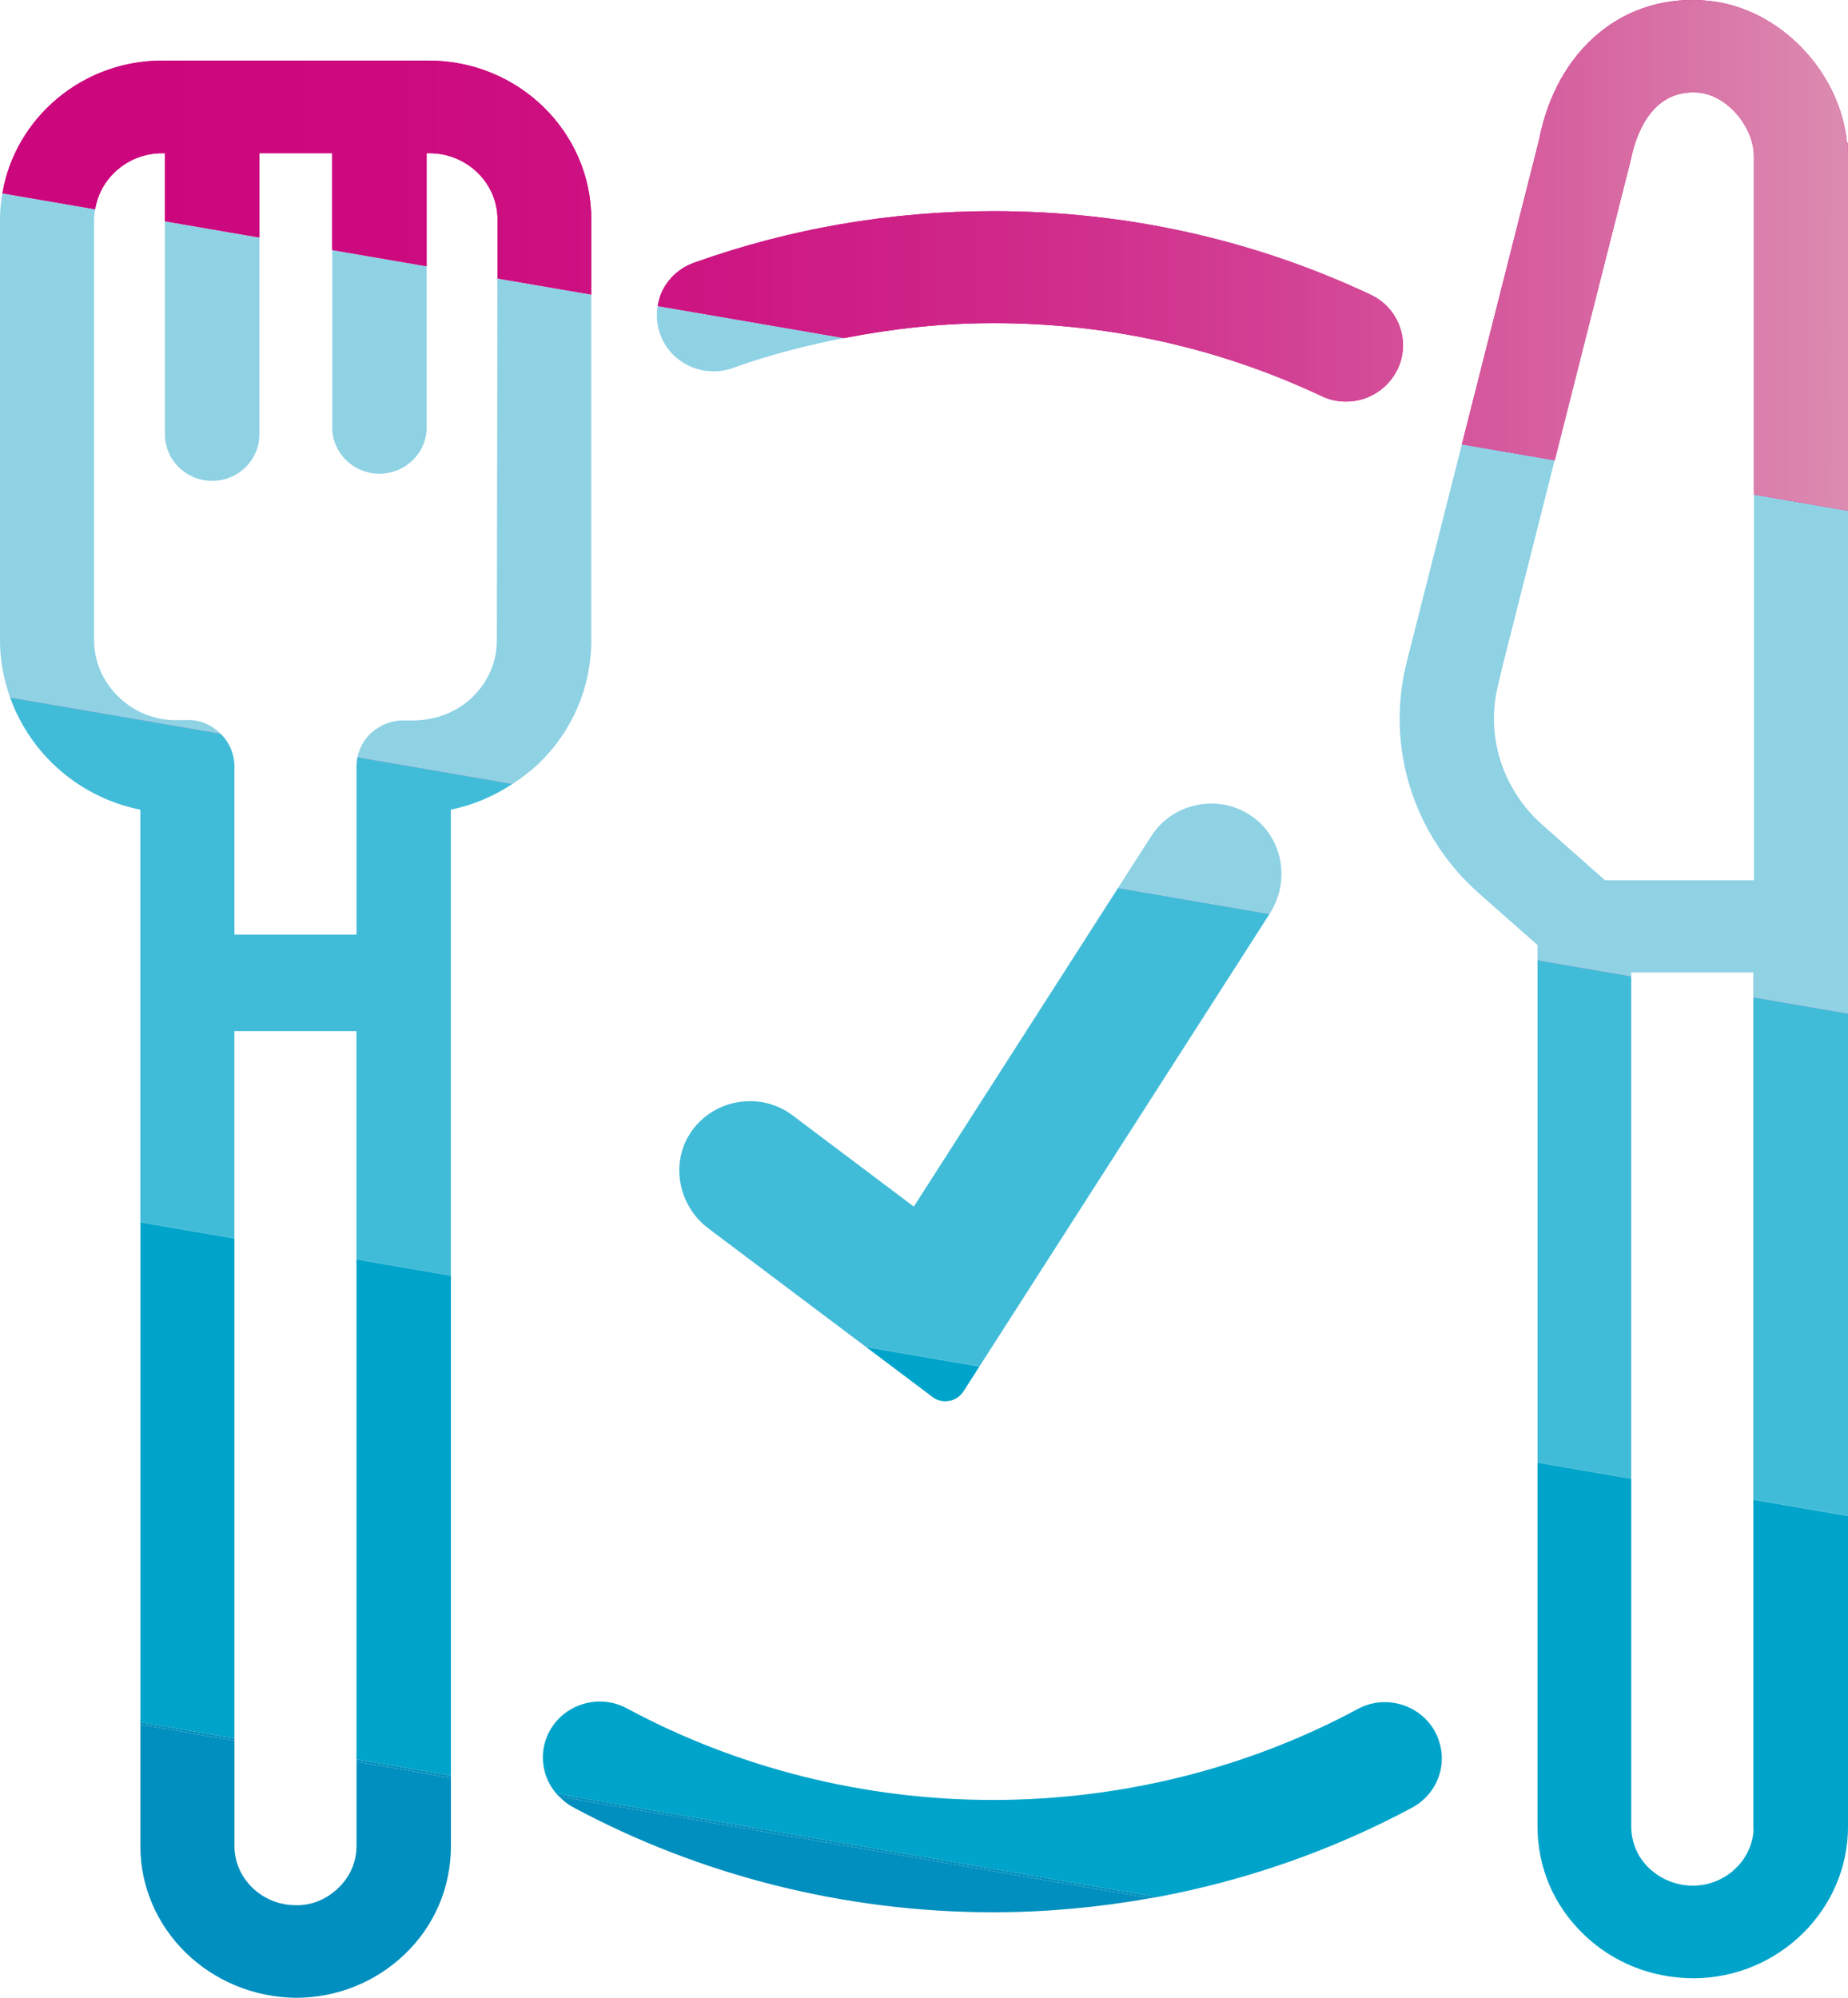 <svg width="74" height="80" viewBox="0 0 74 80" fill="none" xmlns="http://www.w3.org/2000/svg">
<g clip-path="url(#clip0_1094_64842)">
<path d="M8.829 29.376L8.819 29.367L0.401 27.92L0.404 27.93L8.833 29.38L8.829 29.376Z" fill="#C6007E"/>
<path d="M3.81 8.377L0.097 7.738L0.095 7.748L3.809 8.386L3.81 8.377Z" fill="#C6007E"/>
<path d="M17.083 10.67V10.66L13.304 10.01V10.02L17.083 10.67Z" fill="#C6007E"/>
<path d="M23.676 11.803V11.793L19.919 11.148V11.158L23.676 11.803Z" fill="#C6007E"/>
<path d="M10.386 9.517V9.509L6.606 8.857V8.867L10.386 9.517Z" fill="#C6007E"/>
<path d="M14.316 30.313L14.314 30.323L20.523 31.39L20.535 31.383L14.316 30.313Z" fill="#C6007E"/>
<path d="M58.54 17.791L58.538 17.8L62.253 18.439L62.255 18.43L58.54 17.791Z" fill="#C6007E"/>
<path d="M65.319 39.096V39.087L61.567 38.441V38.45L65.319 39.096Z" fill="#C6007E"/>
<path d="M70.234 19.803V19.811L74 20.459V20.451L70.234 19.803Z" fill="#C6007E"/>
<path d="M70.208 39.936L74 40.588V40.579L70.208 39.927V39.936Z" fill="#C6007E"/>
<path d="M33.779 13.542C33.788 13.54 33.796 13.539 33.805 13.537L26.338 12.252C26.338 12.252 26.338 12.259 26.337 12.261L33.781 13.541L33.779 13.542Z" fill="#C6007E"/>
<path d="M50.833 36.604L50.838 36.596L44.773 35.553L44.768 35.56L50.833 36.604Z" fill="#C6007E"/>
<path d="M13.304 17.116C13.304 18.138 14.152 18.97 15.193 18.97C16.234 18.97 17.084 18.138 17.084 17.116V10.67L13.304 10.02V17.116Z" fill="#8ED2E4"/>
<path d="M7.484 28.839H7.122C6.245 28.858 5.392 28.535 4.753 27.91C4.118 27.302 3.767 26.49 3.767 25.624V8.789C3.767 8.651 3.788 8.518 3.809 8.386L0.095 7.748C0.037 8.087 0 8.434 0 8.79V25.637C0 26.427 0.142 27.194 0.401 27.92L8.819 29.367C8.452 29.006 7.935 28.802 7.484 28.839Z" fill="#8ED2E4"/>
<path d="M6.606 17.402C6.606 18.425 7.455 19.257 8.496 19.257C9.537 19.257 10.386 18.425 10.386 17.402V9.518L6.606 8.868V17.402Z" fill="#8ED2E4"/>
<path d="M19.896 25.637C19.896 26.502 19.546 27.314 18.91 27.924C18.272 28.534 17.419 28.85 16.518 28.852H16.22C15.745 28.823 15.249 29.002 14.832 29.377C14.566 29.64 14.39 29.964 14.316 30.314L20.535 31.384C20.896 31.146 21.244 30.887 21.564 30.583C22.925 29.274 23.676 27.518 23.676 25.639V11.805L19.919 11.159L19.896 25.637Z" fill="#8ED2E4"/>
<path d="M70.234 35.248H64.268L61.76 33.029C60.15 31.599 59.475 29.442 59.996 27.401L60.159 26.714H60.157L62.252 18.438L58.537 17.799L56.331 26.504C55.475 29.894 56.587 33.449 59.231 35.782L61.567 37.845V38.439L65.319 39.084V38.942H70.207V39.925L73.999 40.577V20.457L70.233 19.809V35.246L70.234 35.248Z" fill="#8ED2E4"/>
<path d="M26.443 13.403C26.87 14.562 28.175 15.159 29.357 14.733L29.605 14.642C30.971 14.169 32.368 13.817 33.778 13.541L26.335 12.261C26.271 12.643 26.302 13.035 26.443 13.403Z" fill="#8ED2E4"/>
<path d="M50.85 36.576C51.697 35.252 51.351 33.493 50.076 32.652C49.434 32.229 48.666 32.08 47.908 32.241C47.154 32.4 46.511 32.842 46.097 33.486L44.773 35.55L50.838 36.594L50.85 36.576Z" fill="#8ED2E4"/>
<path d="M6.5 6.135H6.606V8.857L10.386 9.507V6.134H13.304V10.009L17.084 10.659V6.134H17.191C18.697 6.134 19.923 7.325 19.923 8.788L19.92 11.147L23.677 11.792V8.788C23.677 5.28 20.762 2.426 17.164 2.426H6.5C3.283 2.427 0.611 4.729 0.097 7.738L3.81 8.377C4.016 7.11 5.138 6.135 6.5 6.135Z" fill="#C6007E"/>
<path d="M73.987 5.724H73.96C73.68 2.859 71.252 0.315 68.407 0.033C65.034 -0.302 62.323 1.972 61.623 5.632L58.54 17.792L62.255 18.431L65.296 6.421C65.467 5.55 66.06 3.534 68.036 3.709C69.165 3.824 70.234 5.071 70.234 6.275V19.803L74 20.451V6.275L73.987 5.724Z" fill="#C6007E"/>
<path d="M39.766 12.939C44.372 12.939 48.793 13.921 52.901 15.851C53.206 16.003 53.542 16.08 53.896 16.08C54.769 16.08 55.557 15.594 55.955 14.803C56.216 14.262 56.251 13.654 56.053 13.092C55.855 12.525 55.443 12.068 54.888 11.803C50.156 9.582 45.073 8.457 39.778 8.457C35.669 8.457 31.639 9.149 27.802 10.518C27.216 10.726 26.753 11.147 26.497 11.704C26.416 11.882 26.369 12.067 26.337 12.253L33.804 13.537C35.761 13.156 37.751 12.94 39.765 12.94L39.766 12.939Z" fill="#C6007E"/>
<path d="M23.676 8.789V11.794L19.919 11.148L19.922 8.789C19.922 7.325 18.696 6.135 17.19 6.135H17.083V10.66L13.303 10.01V6.135H10.385V9.509L6.605 8.859V6.136H6.498C5.137 6.136 4.015 7.111 3.809 8.378L0.097 7.738C0.611 4.73 3.283 2.427 6.501 2.427H17.163C20.761 2.427 23.676 5.282 23.676 8.789ZM73.987 5.724H73.96C73.68 2.859 71.252 0.315 68.407 0.033C65.034 -0.302 62.323 1.972 61.623 5.632L58.541 17.792L62.256 18.431L65.296 6.421C65.467 5.55 66.06 3.534 68.037 3.709C69.166 3.824 70.234 5.071 70.234 6.275V19.803L74 20.451V6.275L73.987 5.724ZM54.888 11.802C50.156 9.581 45.073 8.455 39.778 8.455C35.669 8.455 31.639 9.148 27.802 10.517C27.216 10.725 26.753 11.146 26.497 11.703C26.416 11.881 26.369 12.066 26.337 12.252L33.804 13.536C35.761 13.155 37.751 12.939 39.765 12.939C44.371 12.939 48.792 13.921 52.899 15.851C53.205 16.003 53.541 16.08 53.895 16.08C54.768 16.08 55.556 15.594 55.954 14.803C56.215 14.262 56.25 13.654 56.052 13.092C55.854 12.525 55.441 12.068 54.887 11.803L54.888 11.802Z" fill="url(#paint0_linear_1094_64842)"/>
<path d="M5.62 32.424V39.306C5.62 39.317 5.62 39.329 5.62 39.344V48.938L9.386 49.586V41.29H14.273V50.427L18.053 51.077V39.436C18.053 39.425 18.053 39.413 18.053 39.399V32.423C18.939 32.243 19.768 31.886 20.523 31.391L14.314 30.323C14.289 30.444 14.276 30.568 14.276 30.693V37.426H9.388V30.693C9.388 30.203 9.191 29.738 8.834 29.38L0.405 27.93C0.757 28.915 1.331 29.821 2.113 30.581C3.092 31.526 4.295 32.158 5.62 32.424Z" fill="#41BCD8"/>
<path d="M65.319 59.206V39.096L61.567 38.45V58.56L65.319 59.206Z" fill="#41BCD8"/>
<path d="M70.208 60.046L74 60.698V40.588L70.208 39.936V60.046Z" fill="#41BCD8"/>
<path d="M36.592 48.317L31.747 44.671C31.132 44.207 30.377 44.014 29.612 44.127C28.848 44.238 28.177 44.639 27.725 45.256C26.823 46.481 27.114 48.251 28.374 49.198L34.669 53.932L39.222 54.715L50.834 36.602L44.769 35.559L36.593 48.316L36.592 48.317Z" fill="#41BCD8"/>
<path d="M9.387 49.595L5.621 48.947V68.966L9.387 69.613V49.595Z" fill="#00A4CA"/>
<path d="M14.275 70.454L18.055 71.104V51.085L14.275 50.435V70.454Z" fill="#00A4CA"/>
<path d="M70.208 73.13L70.218 73.291C70.14 74.516 69.086 75.499 67.802 75.511C67.14 75.511 66.515 75.263 66.041 74.815C65.576 74.375 65.32 73.777 65.32 73.13V59.216L61.568 58.57V73.143C61.568 74.787 62.226 76.322 63.417 77.461C64.588 78.594 66.137 79.219 67.848 79.219C71.241 79.189 74.001 76.464 74.001 73.143V60.709L70.209 60.056L70.208 73.13Z" fill="#00A4CA"/>
<path d="M56.555 72.382C57.092 72.086 57.481 71.606 57.648 71.028C57.811 70.465 57.748 69.871 57.447 69.312C56.835 68.238 55.451 67.845 54.366 68.438C49.939 70.818 44.889 72.078 39.763 72.078C34.637 72.078 29.56 70.811 25.112 68.415C24.019 67.821 22.638 68.21 22.025 69.288C21.731 69.81 21.66 70.413 21.824 70.989C21.914 71.304 22.073 71.587 22.282 71.831L46.331 75.968C49.905 75.301 53.363 74.094 56.553 72.382H56.555Z" fill="#00A4CA"/>
<path d="M37.379 55.972C37.519 56.065 37.688 56.116 37.858 56.116L38.041 56.095C38.261 56.045 38.456 55.91 38.579 55.72L39.217 54.724L34.685 53.944L37.38 55.971L37.379 55.972Z" fill="#00A4CA"/>
<path d="M9.387 49.585L5.621 48.938V48.947L9.387 49.595V49.585Z" fill="#00A4CA"/>
<path d="M14.275 50.426V50.435L18.055 51.085V51.076L14.275 50.426Z" fill="#00A4CA"/>
<path d="M74 60.709V60.699L70.208 60.046V60.056L74 60.709Z" fill="#00A4CA"/>
<path d="M65.319 59.206L61.567 58.56V58.57L65.319 59.216V59.206Z" fill="#00A4CA"/>
<path d="M34.667 53.933L34.684 53.946L39.216 54.725L39.222 54.716L34.667 53.933Z" fill="#00A4CA"/>
<path d="M14.276 73.912C14.276 74.557 14.025 75.141 13.55 75.601C13.067 76.069 12.44 76.32 11.801 76.293C10.47 76.271 9.388 75.21 9.388 73.925V69.706L5.621 69.058V73.925C5.621 77.233 8.375 79.958 11.845 80.001C13.481 80.001 15.03 79.382 16.205 78.259C17.398 77.118 18.056 75.578 18.056 73.925V71.197L14.276 70.546V73.912Z" fill="#008FBE"/>
<path d="M22.928 72.359C28.056 75.118 33.877 76.576 39.765 76.576C41.881 76.576 43.987 76.381 46.057 76.012L22.393 71.941C22.55 72.101 22.724 72.247 22.928 72.359Z" fill="#008FBE"/>
<path d="M14.275 70.546L18.055 71.195V71.104L14.275 70.454V70.546Z" fill="#008FBE"/>
<path d="M9.387 69.614L5.621 68.966V69.057L9.387 69.705V69.614Z" fill="#008FBE"/>
<path d="M46.056 76.012C46.148 75.995 46.241 75.984 46.333 75.968L22.284 71.831C22.317 71.87 22.356 71.905 22.393 71.941L46.056 76.012Z" fill="#008FBE"/>
</g>
<defs>
<linearGradient id="paint0_linear_1094_64842" x1="-0.495" y1="10.225" x2="76.037" y2="10.225" gradientUnits="userSpaceOnUse">
<stop offset="0.008" stop-color="#CC067D"/>
<stop offset="0.197" stop-color="#CC097E"/>
<stop offset="0.363" stop-color="#CD1482"/>
<stop offset="0.519" stop-color="#CF2689"/>
<stop offset="0.67" stop-color="#D23F93"/>
<stop offset="0.816" stop-color="#D65F9F"/>
<stop offset="0.958" stop-color="#DB87AE"/>
<stop offset="0.993" stop-color="#DD92B3"/>
</linearGradient>
<clipPath id="clip0_1094_64842">
<rect width="74" height="80" fill="white"/>
</clipPath>
</defs>
</svg>
